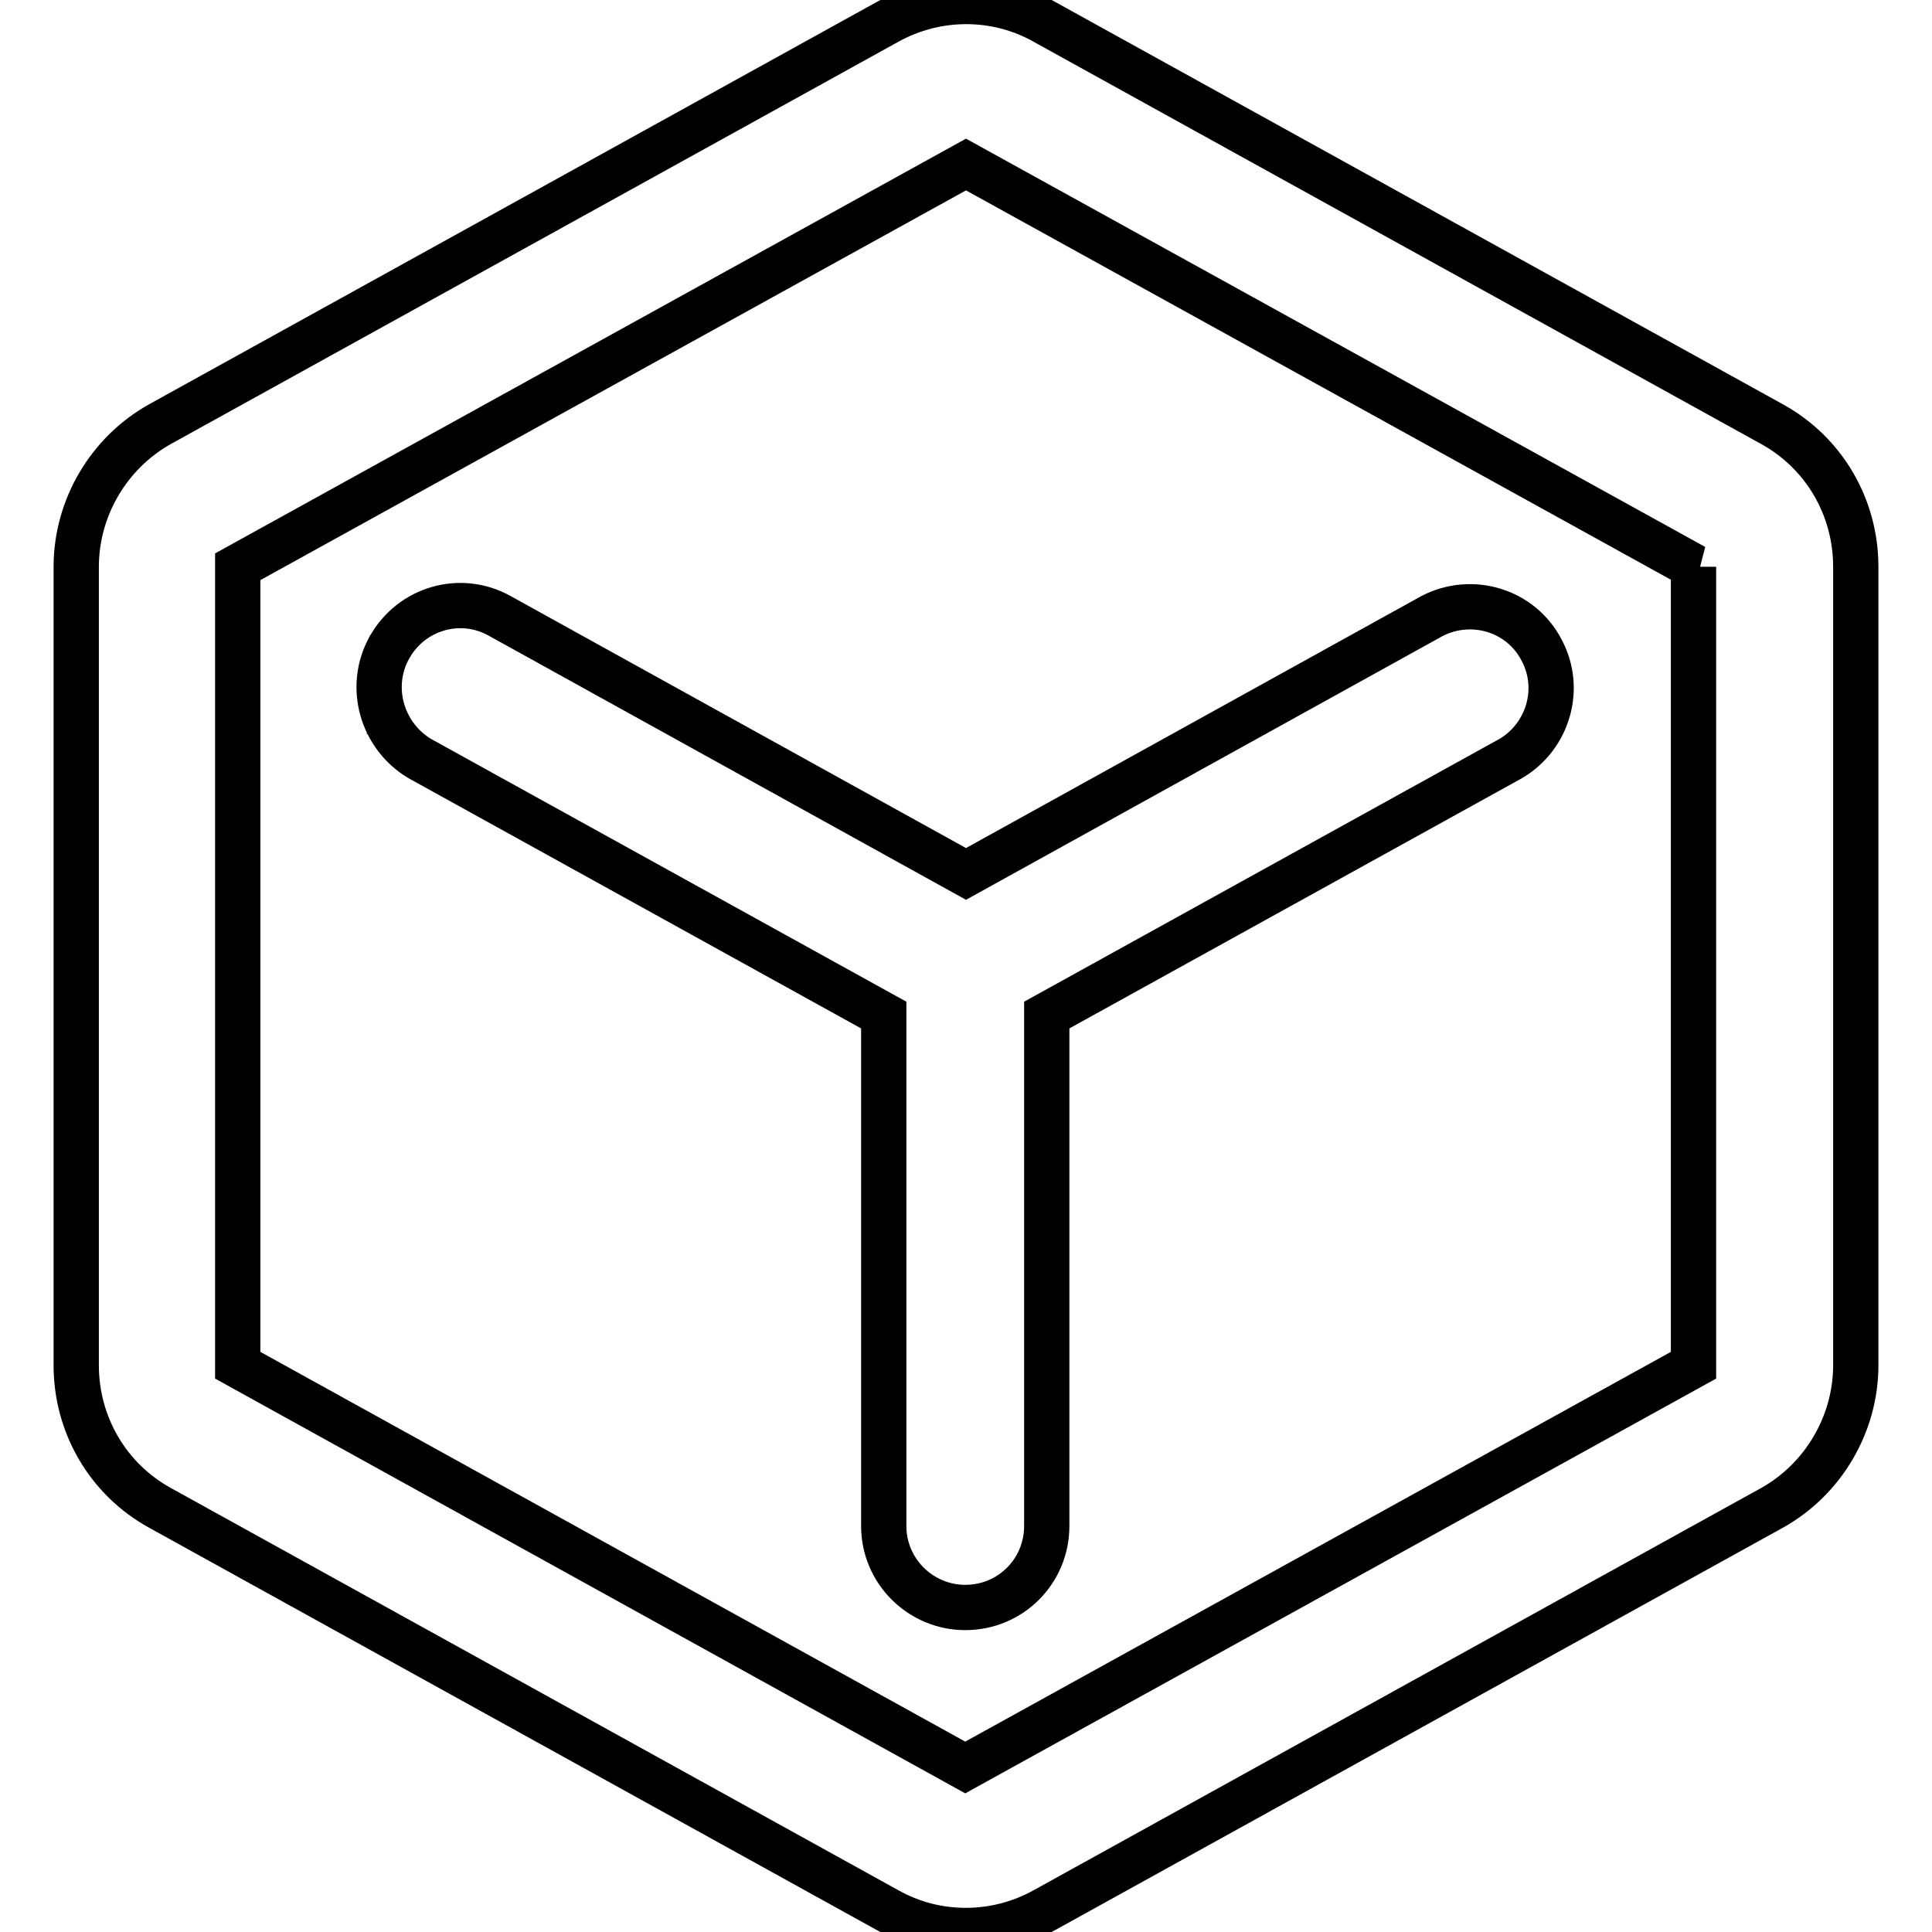 <?xml version="1.0" encoding="utf-8"?>
<!-- Svg Vector Icons : http://www.onlinewebfonts.com/icon -->
<!DOCTYPE svg PUBLIC "-//W3C//DTD SVG 1.1//EN" "http://www.w3.org/Graphics/SVG/1.1/DTD/svg11.dtd">
<svg version="1.1" xmlns="http://www.w3.org/2000/svg" xmlns:xlink="http://www.w3.org/1999/xlink" x="0px" y="0px" viewBox="0 0 256 256" enable-background="new 0 0 256 256" xml:space="preserve">
<g> <path stroke-width="6" fill-opacity="0" stroke="#000000"  d="M117.6,2.9c6.5-3.6,14.4-3.6,20.8,0l96.4,53.3c6.9,3.8,11.1,11,11.1,18.9v105.8c0,7.8-4.3,15.1-11.1,18.9 l-96.4,53.3c-6.5,3.6-14.4,3.6-20.8,0l-96.4-53.3c-6.9-3.8-11.1-11-11.1-18.9V75.1c0-7.8,4.3-15.1,11.1-18.9L117.6,2.9L117.6,2.9z  M224.5,75.1L128,21.8L31.5,75.1v105.8l96.4,53.3l96.5-53.3V75.1L224.5,75.1z M51.6,85.8c2.9-5.2,9.4-7.1,14.6-4.2c0,0,0,0,0,0 l61.8,34.2l61.8-34.2c5.3-2.7,11.8-0.7,14.5,4.6c2.7,5.1,0.8,11.4-4.1,14.3l-61.5,34v67.7c0,6-4.8,10.8-10.8,10.8 c-5.9,0-10.8-4.8-10.8-10.8l0,0v-67.7l-61.5-34C50.6,97.5,48.7,91,51.6,85.8C51.6,85.8,51.6,85.7,51.6,85.8L51.6,85.8z"/></g>
</svg>